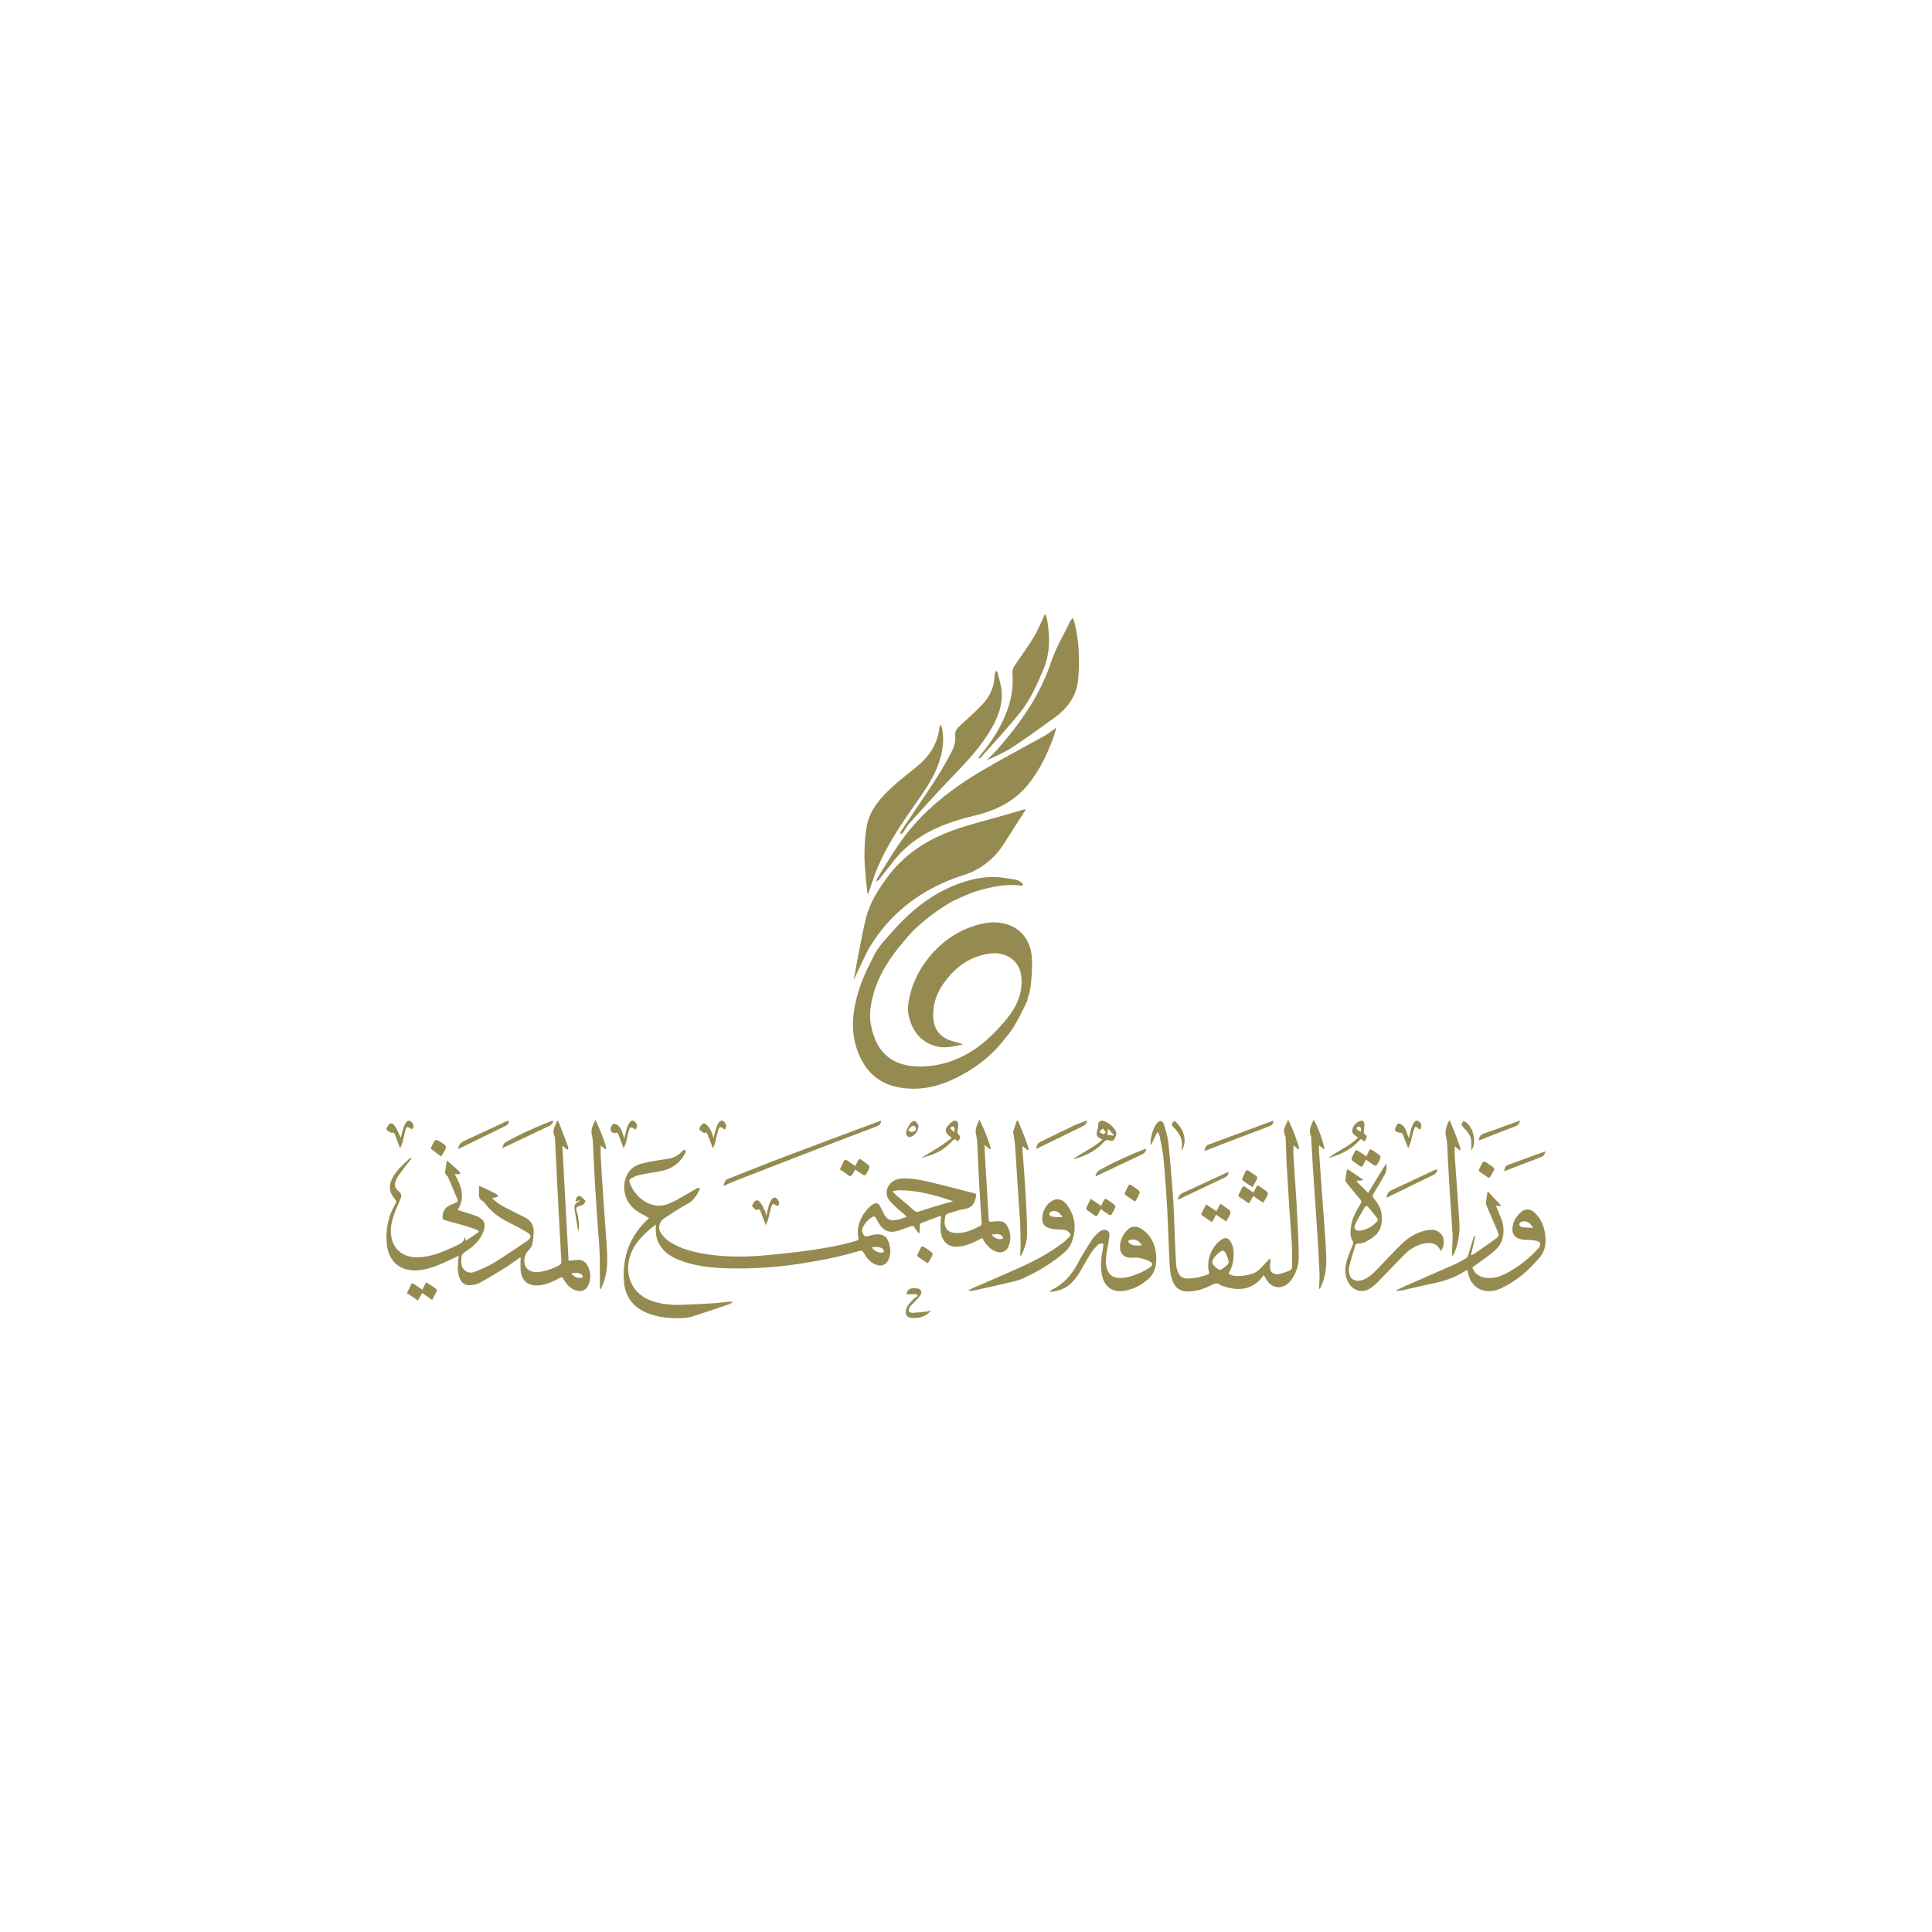 <?xml version="1.0" encoding="UTF-8"?>
<svg id="Layer_1" data-name="Layer 1" xmlns="http://www.w3.org/2000/svg" viewBox="0 0 100 100">
  <path d="M46.951,62.98c-.254-.22-.489-.408-.706-.618-.121-.117-.251-.249-.311-.4-.174-.446,.198-.932,.709-.96,.474-.028,.938,.054,1.394,.16,.783,.182,1.56,.391,2.342,.589,.185,.05,.165,.054,.125,.248-.07,.356-.26,.541-.63,.591-.267,.035-.522,.147-.785,.219-.105,.028-.171,.071-.172,.188-.001,.083-.028,.165-.026,.248,.003,.369,.203,.563,.576,.576,.475,.02,.89-.163,1.294-.382,.032-.018,.052-.089,.05-.131-.038-.642-.086-1.28-.124-1.922-.034-.569-.054-1.139-.085-1.708-.019-.319-.004-.65-.082-.955-.077-.306,.074-.516,.178-.767,.233,.486,.442,.974,.588,1.485-.016,.013-.032,.028-.05,.041-.083-.067-.171-.134-.281-.223,.018,.359,.034,.693,.051,1.028,.031,.509,.064,1.019,.095,1.528,.025,.433,.051,.866,.073,1.299,.004,.102,.028,.146,.149,.125,.156-.028,.319-.031,.478-.022,.16,.009,.268,.125,.343,.257,.191,.337,.195,.694,.054,1.046-.111,.265-.362,.357-.637,.263-.298-.104-.489-.324-.649-.58-.025-.039-.044-.083-.069-.128-.343,.188-.685,.357-1.069,.43-.703,.136-1.054-.242-1.092-.887-.013-.223,.016-.446,.028-.697-.349,.13-.701,.257-1.051,.394-.029,.01-.047,.083-.05,.13-.007,.12-.003,.241-.003,.362-.019,.006-.039,.01-.06,.016-.069-.09-.15-.176-.201-.276s-.112-.106-.2-.076c-.201,.071-.401,.146-.604,.214-.077,.026-.159,.047-.241,.061-.349,.06-.595-.099-.779-.379-.067-.104-.124-.216-.184-.325-.048-.085-.109-.101-.191-.047-.222,.147-.408,.327-.503,.58-.02,.055-.023,.128-.006,.185,.074,.249,.118,.27,.368,.201,.09-.026,.182-.05,.276-.063,.408-.055,.646,.099,.753,.502,.066,.244,.07,.496-.016,.736-.124,.343-.413,.458-.742,.299-.257-.124-.43-.335-.56-.579-.067-.125-.131-.14-.261-.101-1.03,.308-2.083,.509-3.144,.669-1.035,.156-2.077,.236-3.121,.232-.944-.003-1.889-.05-2.796-.347-.356-.118-.694-.273-.976-.534-.324-.302-.475-.671-.475-1.11v-.289c-.143,.118-.265,.213-.381,.315-.43,.385-.811,.812-.97,1.38-.252,.894,.08,1.925,1.206,2.287,.494,.158,1,.195,1.512,.178,.54-.019,1.081-.045,1.62-.079,.254-.015,.508-.055,.76-.08,.067-.007,.134,0,.201,0,.004,.015,.007,.028,.012,.044-.076,.035-.149,.082-.229,.108-.605,.207-1.209,.414-1.819,.607-.184,.058-.385,.086-.578,.09-.643,.016-1.282-.035-1.878-.308-.666-.305-1.04-.827-1.1-1.559-.108-1.301,.302-2.406,1.275-3.29,.012-.012,.019-.029,.016-.026-.232-.136-.477-.252-.69-.411-.529-.392-.728-1.104-.5-1.705,.13-.338,.382-.561,.716-.669,.274-.089,.563-.131,.847-.185,.239-.044,.481-.064,.719-.115,.254-.057,.473-.182,.64-.391,.032-.039,.109-.041,.165-.06-.003,.055,.009,.12-.013,.166-.254,.5-.659,.814-1.208,.929-.394,.083-.793,.134-1.187,.216-.141,.029-.274,.106-.407,.169-.086,.041-.112,.118-.083,.21,.213,.677,1.016,1.436,1.919,1.146,.356-.114,.677-.335,1.011-.515,.193-.104,.378-.222,.57-.328,.035-.02,.083-.015,.127-.02-.006,.038-.003,.082-.019,.115-.139,.299-.312,.556-.624,.723-.411,.22-.799,.489-1.193,.741-.251,.159-.344,.5-.176,.754,.111,.169,.261,.328,.429,.44,.588,.395,1.263,.557,1.951,.664,1.044,.165,2.096,.147,3.146,.047,.75-.069,1.499-.15,2.244-.257,.796-.114,1.59-.255,2.363-.489,.083-.026,.114-.05,.095-.144-.118-.607,.117-1.103,.51-1.54,.07-.077,.155-.15,.245-.201,.168-.095,.274-.06,.368,.106,.067,.118,.118,.245,.182,.366,.172,.321,.341,.407,.697,.334,.165-.035,.324-.099,.516-.16m-.722-1.337c-.004,.019-.01,.036-.016,.052,.069,.064,.134,.131,.204,.193,.289,.246,.586,.48,.862,.741,.114,.108,.197,.117,.337,.067,.356-.125,.719-.23,1.082-.341,.211-.063,.426-.118,.639-.178-.903-.306-1.807-.564-2.759-.569-.115,0-.232,.023-.349,.035m-1.111,2.917c.14,.188,.3,.264,.49,.279,.051,.004,.105-.035,.158-.054-.028-.052-.041-.124-.083-.153-.162-.109-.346-.093-.564-.071m6.207-.658c.137,.182,.298,.242,.483,.235,.039-.001,.077-.038,.115-.058-.02-.038-.034-.087-.066-.114-.153-.124-.33-.089-.532-.063" fill="#958b50"/>
  <path d="M28.844,57.989c.038,.051,.066,.074,.079,.106,.162,.419,.324,.837,.481,1.259,.018,.047,.001,.106,0,.16-.048-.023-.102-.042-.144-.076-.039-.032-.067-.077-.099-.12-.018,.009-.035,.016-.051,.025,.105,1.966,.213,3.93,.319,5.914,.163-.018,.302-.031,.44-.047,.277-.029,.458,.118,.566,.346,.141,.3,.159,.62,.032,.932-.118,.297-.36,.401-.666,.302-.296-.098-.484-.322-.63-.575-.077-.133-.122-.109-.228-.052-.349,.191-.712,.353-1.12,.372-.509,.022-.833-.26-.874-.776-.018-.22-.003-.443-.003-.69-.286,.198-.541,.388-.811,.557-.438,.273-.876,.541-1.33,.786-.149,.08-.337,.106-.51,.111-.235,.007-.4-.131-.494-.344-.131-.295-.112-.602-.086-.91,.007-.082,.019-.163,.029-.27-.213,.101-.404,.191-.596,.28-.419,.195-.846,.373-1.305,.448-1.015,.162-1.708-.331-1.819-1.308-.085-.747,.063-1.453,.438-2.106,.057-.101,.061-.155-.025-.252-.274-.308-.33-.664-.15-1.04,.209-.433,.573-.735,.913-1.056,.016-.015,.039-.02,.06-.029,.012,.01,.023,.019,.034,.029-.069,.089-.137,.178-.206,.267-.158,.209-.321,.413-.471,.626-.063,.09-.109,.197-.146,.302-.055,.162-.036,.316,.101,.439,.239,.214,.244,.273,.108,.575-.117,.26-.229,.521-.318,.789-.127,.388-.182,.788-.076,1.191,.159,.604,.656,.936,1.349,.923,.688-.016,1.298-.289,1.908-.566,.044-.02,.086-.038,.128-.061,.163-.089,.353-.15,.368-.403,.015,.01,.029,.02,.045,.032,.006,.036,.012,.071,.025,.14,.213-.141,.417-.274,.617-.413,.076-.054,.06-.112-.025-.143-.194-.07-.388-.146-.586-.204-.346-.102-.696-.193-1.044-.29-.172-.048-.184-.087-.16-.268,.035-.274,.166-.43,.436-.545,.461-.193,.386-.131,.216-.548-.121-.296-.248-.589-.373-.882-.004-.012-.007-.026-.016-.032-.214-.152-.109-.354-.086-.544,.01-.079,.02-.159,.036-.28,.098,.082,.166,.136,.23,.191,.136,.117,.271,.232,.401,.354,.035,.032,.05,.086,.074,.128-.05,.013-.098,.031-.149,.035-.038,.004-.079-.006-.149-.013,.344,.607,.572,1.208,.156,1.862,.249,.079,.484,.152,.72,.228,.101,.034,.204,.066,.3,.109,.37,.168,.456,.4,.312,.78-.169,.449-.49,.763-.887,1.009-.139,.086-.242,.168-.248,.35-.007,.216-.034,.435,.128,.608,.153,.166,.363,.197,.559,.117,.338-.136,.683-.277,.993-.467,.585-.359,1.152-.751,1.722-1.135,.235-.16,.238-.296-.007-.443-.331-.197-.675-.372-1.016-.547-.468-.238-.872-.55-1.184-.976-.028-.036-.06-.079-.099-.098-.166-.08-.203-.216-.191-.384,.009-.122,.001-.246,.001-.391,.064,.019,.105,.023,.139,.041,.252,.121,.505,.241,.753,.368,.045,.023,.076,.079,.114,.121-.051,.022-.101,.052-.155,.066-.051,.013-.105,.009-.181,.015,.204,.222,.439,.368,.683,.497,.35,.185,.707,.356,1.062,.535,.261,.134,.397,.363,.413,.645,.013,.216-.018,.438-.047,.653-.023,.169-.122,.302-.245,.423-.19,.185-.239,.556-.12,.806,.093,.195,.37,.318,.645,.286,.386-.044,.747-.168,1.089-.35,.098-.052,.122-.111,.115-.21-.018-.265-.031-.532-.045-.801-.058-1.092-.118-2.183-.174-3.275-.038-.729-.069-1.46-.105-2.189-.004-.076-.006-.159-.036-.228-.133-.3,.057-.528,.15-.802m.732,7.92c.128,.187,.293,.236,.477,.235,.041,0,.082-.032,.121-.051-.02-.039-.031-.092-.063-.117-.153-.124-.33-.096-.535-.067" fill="#958b50"/>
  <path d="M65.408,66.003c-.207,.293-.48,.544-.855,.653-.4,.117-.796,.057-1.187-.067-.069-.02-.147-.034-.198-.076-.169-.146-.316-.071-.48,.012-.378,.194-.779,.318-1.209,.324-.354,.004-.61-.152-.76-.481-.149-.333-.169-.69-.185-1.044-.048-.926-.071-1.852-.122-2.778-.048-.847-.106-1.695-.184-2.54-.036-.401-.13-.795-.203-1.19-.013-.067-.051-.13-.079-.194-.018-.003-.034-.006-.051-.01-.101,.206-.203,.414-.316,.649-.015-.051-.031-.076-.029-.099,.022-.349,.108-.68,.292-.977,.047-.077,.147-.162,.225-.165,.061-.001,.162,.109,.182,.185,.092,.318,.195,.639,.228,.964,.102,.98,.182,1.963,.249,2.946,.045,.64,.055,1.283,.083,1.924,.022,.487,.039,.973,.071,1.46,.007,.12,.052,.242,.096,.356,.082,.211,.244,.315,.47,.319,.362,.009,.704-.079,1.041-.195,.093-.031,.108-.07,.085-.169-.143-.585,.149-1.308,.648-1.645,.188-.127,.346-.099,.471,.092,.144,.222,.168,.475,.162,.735-.007,.331-.096,.642-.265,.928,.239,.176,.687,.168,1.199,.018,.43-.125,.618-.529,.973-.804,0,.086,.003,.13,0,.172-.007,.102-.028,.201-.026,.3,.006,.226,.176,.378,.426,.344,.19-.028,.373-.102,.557-.168,.109-.041,.166-.133,.165-.251-.003-.379,.003-.76-.018-1.139-.032-.61-.086-1.219-.127-1.829-.047-.731-.093-1.46-.134-2.189-.023-.416-.034-.833-.051-1.247-.006-.124,.004-.261-.042-.37-.136-.312,.063-.54,.166-.802,.23,.487,.436,.976,.573,1.49-.016,.015-.032,.026-.048,.039-.086-.067-.171-.136-.252-.2,0,.181-.01,.36,.001,.54,.052,.871,.121,1.741,.168,2.613,.047,.865,.095,1.731,.106,2.599,.007,.424-.121,.83-.366,1.189-.295,.427-.776,.532-1.132,.223-.133-.115-.21-.292-.316-.443m-1.803-.674c-.026-.089-.044-.163-.069-.235-.153-.445-.246-.465-.572-.137-.303,.306-.287,.47,.063,.719,.077,.055,.14,.071,.219,.01,.09-.074,.191-.139,.279-.216,.039-.036,.055-.096,.08-.141" fill="#958b50"/>
  <path d="M76.361,63.981c-.074,.321-.147,.64-.22,.96l.031,.026c.064-.038,.13-.069,.19-.109,.35-.244,.706-.478,1.043-.736,.203-.156,.193-.198,.093-.426-.19-.446-.381-.893-.572-1.337-.009-.022-.022-.045-.019-.066,.026-.198,.054-.395,.082-.591,.016-.003,.029-.006,.045-.007,.219,.232,.439,.465,.658,.697-.004,.012-.01,.023-.015,.035-.077-.003-.155-.007-.246-.012,.092,.225,.184,.435,.267,.649,.134,.346,.166,.693,.066,1.062-.089,.321-.3,.538-.54,.729-.328,.263-.677,.497-1.019,.747,.14,.379,.459,.563,.945,.545,.395-.012,.732-.187,1.06-.376,.526-.305,.992-.69,1.403-1.142,.188-.207,.144-.359-.131-.413-.163-.032-.331-.038-.496-.042-.637-.019-.847-.378-.613-.968,.067-.168,.2-.322,.334-.451,.217-.21,.493-.198,.719,.006,.292,.267,.454,.605,.528,.986,.092,.477,.069,.952-.257,1.336-.561,.661-1.205,1.234-2.002,1.598-.398,.182-.811,.228-1.21-.015-.251-.153-.389-.392-.472-.665-.025-.08-.036-.163-.057-.263-.052,.023-.104,.036-.146,.064-.509,.331-1.072,.516-1.665,.634-.529,.105-1.05,.239-1.576,.356-.089,.019-.181,.018-.274,.026-.003-.012-.007-.025-.012-.038,.125-.06,.249-.124,.376-.181,.868-.382,1.735-.758,2.6-1.143,.217-.096,.426-.21,.629-.333,.058-.034,.095-.124,.118-.197,.09-.28,.168-.564,.254-.847,.013-.042,.044-.077,.067-.117,.012,.006,.025,.012,.036,.018m2.984-.423c-.12-.273-.391-.413-.61-.314-.044,.02-.09,.079-.098,.124-.004,.038,.039,.096,.076,.125,.035,.026,.089,.034,.136,.036,.163,.012,.328,.019,.496,.028" fill="#958b50"/>
  <path d="M69.766,60.526c.261,.174,.522,.35,.782,.526-.004,.013-.012,.029-.018,.044-.096,.007-.191,.013-.287,.019l-.023,.036c.188,.19,.376,.378,.592,.595,.322-.525,.624-1.016,.93-1.515,.05,.201,.022,.395-.069,.567-.181,.333-.378,.656-.576,.98-.054,.087-.077,.136,.001,.235,.207,.252,.391,.518,.417,.866,.064,.801-.261,1.079-.734,1.346-.162,.093-.333,.155-.524,.147-.034,0-.09,.034-.099,.064-.115,.378-.233,.755-.331,1.139-.028,.114-.013,.249,.015,.369,.07,.3,.347,.423,.68,.308,.318-.111,.553-.335,.78-.575,.413-.432,.82-.874,1.25-1.289,.349-.335,.754-.596,1.24-.696,.252-.051,.51-.069,.729,.112,.258,.213,.287,.614,.061,.951-.015-.026-.028-.047-.038-.067-.185-.344-.481-.403-.876-.315-.356,.079-.666,.265-.922,.515-.458,.448-.89,.922-1.342,1.38-.152,.155-.312,.316-.496,.429-.458,.28-.964,.079-1.181-.449-.14-.34-.108-.688-.006-1.028,.08-.265,.188-.522,.292-.78,.034-.085,.042-.143-.01-.229-.134-.22-.108-.468-.079-.71,.052-.448,.279-.827,.505-1.202,.054-.09,.045-.136-.019-.21-.244-.286-.478-.575-.713-.866-.035-.044-.064-.109-.058-.163,.015-.169,.047-.337,.071-.505,.019-.01,.038-.02,.055-.029m.626,3.175c.357-.052,.658-.228,.904-.499,.023-.025,.02-.106-.003-.139-.15-.194-.311-.382-.464-.575-.085-.102-.153-.067-.206,.023-.16,.281-.33,.559-.47,.852-.105,.22-.012,.34,.238,.337" fill="#958b50"/>
  <path d="M54.344,66.838c.038-.029,.069-.061,.106-.082,.595-.296,1.016-.755,1.323-1.343,.223-.429,.486-.839,.745-1.248,.083-.134,.206-.244,.321-.354,.058-.057,.133-.105,.21-.131,.225-.086,.401,.045,.375,.284-.032,.271-.089,.538-.13,.808-.042,.268-.082,.537-.023,.812,.074,.343,.286,.544,.634,.561,.378,.022,.725-.102,1.063-.245,.19-.077,.37-.187,.545-.295,.163-.102,.172-.214,.004-.308-.166-.092-.357-.147-.545-.188-.137-.028-.284-.006-.427-.006-.367-.003-.582-.206-.575-.57,.007-.376,.169-.688,.452-.93,.181-.152,.433-.146,.662,.004,.471,.309,.694,.766,.753,1.31,.02,.182,.016,.369-.012,.55-.045,.315-.197,.583-.446,.788-.367,.303-.779,.513-1.263,.566-.653,.071-.996-.334-1.089-.868-.083-.471-.023-.933,.071-1.396,.015-.064,.004-.131,.004-.198-.085,.015-.193,.003-.246,.052-.136,.121-.263,.26-.362,.411-.175,.268-.335,.547-.489,.827-.168,.303-.359,.589-.618,.821-.286,.255-.633,.357-1.005,.398-.009,.001-.018-.012-.039-.031m4.762-2.376c-.083-.136-.194-.267-.372-.297-.096-.018-.204,.01-.302,.031-.016,.003-.032,.112-.016,.122,.083,.057,.172,.121,.267,.139,.137,.023,.279,.006,.423,.006" fill="#958b50"/>
  <path d="M50.139,66.783c.093-.047,.182-.099,.277-.14,.852-.373,1.711-.732,2.555-1.12,.712-.328,1.396-.712,2.026-1.178,.133-.098,.244-.223,.363-.338,.067-.067,.055-.128-.004-.2-.117-.14-.274-.153-.435-.165-.147-.012-.298-.006-.443-.032-.446-.077-.599-.303-.512-.741,.051-.245,.169-.454,.359-.621,.296-.255,.621-.232,.866,.073,.204,.254,.34,.544,.403,.863,.074,.391,.01,.767-.131,1.133-.114,.296-.347,.496-.58,.685-.599,.483-1.264,.865-1.961,1.18-.299,.136-.634,.185-.957,.261-.512,.122-1.027,.238-1.539,.35-.09,.019-.182,.018-.274,.026-.004-.013-.009-.023-.012-.036m4.821-3.777c.003-.019,.004-.038,.006-.057-.165-.233-.335-.319-.529-.251-.055,.02-.133,.086-.133,.13,0,.048,.071,.134,.122,.141,.175,.026,.356,.026,.534,.036" fill="#958b50"/>
  <path d="M30.824,57.965c.22,.484,.432,.967,.561,1.479-.018,.013-.035,.028-.051,.042-.08-.066-.159-.131-.241-.198,0,.191-.01,.382,.001,.572,.041,.729,.085,1.458,.134,2.188,.051,.758,.114,1.517,.165,2.274,.047,.683,.093,1.366-.139,2.029-.044,.125-.102,.245-.155,.368-.015-.001-.031-.004-.047-.007,0-.089,.001-.181,0-.27-.004-.551,0-1.104-.019-1.655-.015-.414-.06-.83-.089-1.244-.047-.687-.093-1.375-.136-2.062-.032-.515-.054-1.033-.083-1.547-.025-.404-.01-.815-.093-1.206-.066-.308,.077-.515,.19-.76" fill="#958b50"/>
  <path d="M68.269,66.696c.01-.242,.038-.484,.031-.725-.023-.618-.061-1.235-.098-1.852-.035-.579-.074-1.161-.114-1.741-.042-.64-.092-1.279-.133-1.919-.029-.47-.051-.938-.08-1.406-.004-.095-.001-.195-.034-.281-.121-.305,.041-.545,.147-.808,.147,.13,.585,1.315,.557,1.543-.096-.079-.178-.147-.274-.229,0,.099-.006,.191,0,.28,.045,.665,.089,1.329,.139,1.992,.054,.751,.117,1.504,.168,2.256,.032,.48,.066,.961,.071,1.442,.004,.452-.073,.897-.26,1.315-.023,.051-.05,.101-.074,.15l-.047-.018" fill="#958b50"/>
  <path d="M75.037,57.983c.203,.522,.429,1.005,.564,1.521-.018,.013-.034,.025-.05,.035-.083-.066-.165-.131-.252-.204,0,.179-.012,.353,.001,.525,.076,1.126,.165,2.25,.235,3.378,.034,.537-.034,1.065-.241,1.569-.018,.044-.039,.086-.06,.128-.01,.019-.025,.038-.038,.057-.013,0-.028-.001-.042-.001,0-.083-.001-.165,.001-.245,.01-.286,.041-.57,.029-.853-.034-.658-.089-1.315-.131-1.973-.042-.652-.076-1.304-.115-1.957-.023-.378-.004-.769-.092-1.133-.069-.287,.02-.508,.114-.747,.012-.025,.035-.045,.076-.099" fill="#958b50"/>
  <path d="M52.689,58.005c.201,.491,.416,.977,.561,1.489-.018,.015-.036,.029-.052,.044-.083-.066-.166-.13-.276-.216,0,.067-.003,.121,.001,.175,.055,.783,.118,1.565,.165,2.346,.039,.658,.071,1.317,.076,1.975,.003,.381-.104,.75-.271,1.095-.015,.031-.036,.055-.055,.083-.012-.003-.025-.004-.036-.007,.007-.149,.022-.297,.022-.446-.001-.391,0-.783-.018-1.174-.022-.456-.063-.911-.092-1.369-.06-.911-.114-1.824-.176-2.737-.016-.216-.064-.432-.095-.646-.004-.028,.001-.058,.01-.086,.057-.174,.117-.346,.175-.518,.02-.003,.039-.004,.061-.007" fill="#958b50"/>
  <path d="M45.609,58.01c-.013,.165-.098,.242-.233,.293-.742,.279-1.485,.56-2.225,.844-1.661,.642-3.322,1.283-4.983,1.929-.238,.09-.468,.198-.728,.311,.05-.168,.083-.309,.265-.379,.948-.368,1.89-.753,2.842-1.114,1.665-.633,3.337-1.251,5.005-1.875,.012-.004,.023-.004,.057-.009" fill="#958b50"/>
  <path d="M57.064,58.982c-.299-.117-.349-.228-.261-.502,.025-.07,.032-.149,.031-.223-.001-.206,.137-.303,.331-.225,.245,.096,.438,.26,.569,.49,.089,.158,.026,.296-.051,.433-.073,.13-.193,.089-.286,.066-.131-.032-.2,.013-.284,.108-.351,.395-.805,.636-1.301,.799-.087,.029-.175,.06-.27,.073,.489-.362,1.063-.592,1.523-1.019m.171-.369c-.06-.083-.102-.144-.147-.206-.066,.061-.131,.122-.197,.184,.074,.041,.144,.089,.223,.115,.022,.007,.066-.05,.121-.093m.071,.128c.112,.016,.213,.029,.314,.042,.01-.013,.019-.026,.028-.041-.087-.095-.175-.191-.292-.316-.02,.136-.035,.222-.05,.315" fill="#958b50"/>
  <path d="M70.702,60.026c-.057,.106-.108,.194-.15,.284-.041,.087-.089,.096-.165,.042-.125-.09-.26-.171-.381-.265-.032-.026-.057-.102-.042-.141,.042-.115,.108-.223,.159-.335,.039-.09,.089-.096,.165-.042,.139,.095,.277,.184,.432,.284,.045-.093,.096-.182,.134-.279,.038-.09,.089-.098,.165-.048,.058,.039,.124,.07,.178,.115,.095,.077,.265,.171,.26,.242-.013,.149-.118,.292-.197,.429-.012,.022-.098,.026-.128,.006-.141-.086-.276-.185-.429-.292" fill="#958b50"/>
  <path d="M22.367,67.284c-.19-.131-.349-.241-.516-.357-.077,.136-.146,.257-.22,.388-.193-.13-.372-.251-.569-.385,.069-.139,.141-.279,.204-.421,.041-.096,.09-.095,.163-.044,.137,.093,.274,.184,.43,.289,.05-.099,.102-.194,.146-.293,.032-.071,.07-.09,.137-.045,.131,.092,.264,.181,.398,.27,.074,.048,.085,.112,.048,.184-.069,.137-.143,.268-.222,.416" fill="#958b50"/>
  <path d="M62.961,62.691c.066-.125,.127-.244,.203-.389,.171,.118,.333,.22,.481,.341,.038,.031,.055,.133,.035,.182-.055,.136-.136,.26-.211,.398-.181-.121-.347-.232-.525-.35-.054,.104-.105,.195-.15,.287-.042,.082-.082,.101-.162,.036-.144-.111-.3-.211-.468-.33,.082-.166,.165-.337,.26-.526,.187,.121,.357,.233,.538,.35" fill="#958b50"/>
  <path d="M56.988,62.413c.047-.09,.099-.176,.137-.27,.044-.109,.101-.111,.188-.05,.114,.085,.238,.156,.349,.245,.038,.031,.082,.109,.067,.144-.057,.141-.133,.276-.213,.407-.01,.015-.093,0-.131-.022-.133-.086-.261-.181-.408-.283-.055,.102-.112,.191-.152,.286-.047,.106-.098,.093-.174,.036-.124-.095-.255-.175-.378-.27-.029-.02-.061-.08-.05-.105,.067-.156,.146-.308,.233-.481,.185,.125,.349,.238,.531,.362" fill="#958b50"/>
  <path d="M62.339,59.58c.038-.165,.071-.306,.249-.346,.076-.018,.144-.054,.216-.082,1.03-.382,2.061-.763,3.106-1.151,.004,.15-.054,.236-.187,.286-.569,.214-1.14,.429-1.709,.646-.551,.21-1.101,.426-1.676,.646" fill="#958b50"/>
  <path d="M44.266,60.532c-.09,.139-.143,.306-.242,.34-.076,.028-.21-.12-.318-.188-.074-.05-.147-.098-.235-.156,.067-.14,.137-.273,.198-.411,.042-.093,.09-.111,.175-.05,.136,.095,.274,.184,.423,.283,.052-.099,.108-.194,.15-.293,.034-.077,.077-.08,.136-.042,.076,.047,.152,.092,.22,.149,.086,.073,.241,.166,.23,.233-.022,.149-.121,.287-.201,.424-.01,.018-.106,.004-.146-.02-.134-.083-.261-.178-.391-.268" fill="#958b50"/>
  <path d="M64.881,61.728c.045-.092,.082-.166,.118-.239,.077-.158,.08-.158,.232-.058,.064,.042,.127,.087,.19,.133,.254,.179,.255,.187,.106,.452-.044,.076-.092,.15-.147,.238-.178-.121-.341-.23-.515-.35-.057,.106-.108,.204-.159,.3-.038,.071-.077,.09-.153,.031-.12-.096-.248-.184-.379-.263-.082-.048-.089-.092-.047-.169,.058-.105,.111-.211,.158-.321,.039-.089,.089-.095,.165-.044,.136,.093,.274,.185,.432,.29" fill="#958b50"/>
  <path d="M49.581,59.079c-.032-.023-.058-.038-.077-.058-.077-.087-.128-.058-.198,.018-.44,.496-.97,.742-1.62,.891,.175-.106,.35-.214,.525-.321,.176-.108,.357-.209,.529-.325,.175-.118,.343-.249,.526-.385-.079-.063-.139-.106-.191-.158-.128-.118-.168-.249-.071-.392,.083-.124,.198-.235,.322-.318,.13-.085,.267,.01,.273,.187,.004,.115-.031,.233-.042,.35-.004,.035,0,.082,.02,.106,.162,.185,.162,.184,.004,.405m-.229-.496c.018-.015,.034-.028,.05-.039,.006-.089,.036-.193-.073-.236-.036-.015-.105,.048-.159,.076,.061,.066,.121,.133,.182,.2" fill="#958b50"/>
  <path d="M70.629,59.09c-.217-.156-.159-.181-.33,0-.426,.458-.976,.693-1.563,.858,.503-.375,1.1-.617,1.559-1.065-.036-.025-.063-.038-.085-.055-.133-.096-.264-.193-.207-.391,.064-.217,.214-.353,.417-.426,.102-.036,.194,.042,.201,.166,.004,.117-.019,.233-.026,.35-.003,.05-.006,.108,.016,.146,.036,.058,.139,.105,.134,.149-.009,.087-.07,.168-.117,.268m-.188-.509c0-.077,.012-.137-.003-.188-.012-.035-.06-.087-.087-.085-.052,.004-.101,.045-.15,.07,.023,.038,.038,.085,.07,.111,.042,.035,.099,.055,.171,.092" fill="#958b50"/>
  <path d="M47.446,66.989h-.529c.048-.229,.185-.334,.424-.311,.118,.012,.267-.004,.328,.133,.06,.133-.031,.242-.109,.335-.104,.122-.219,.235-.328,.351-.05,.051-.111,.096-.143,.156-.034,.063-.071,.155-.048,.206,.025,.052,.125,.099,.19,.095,.246-.012,.491-.042,.738-.07,.064-.009,.125-.028,.226-.052-.194,.22-.405,.335-.653,.37-.139,.02-.284,.028-.421,.003-.19-.032-.263-.178-.233-.372,.038-.255,.228-.407,.382-.582,.063-.07,.15-.115,.228-.172-.016-.031-.034-.06-.05-.09" fill="#958b50"/>
  <path d="M56.698,60.895c.023-.152,.098-.271,.254-.356,.738-.404,1.498-.754,2.282-1.053,.026-.01,.054-.013,.104-.022-.034,.136-.089,.223-.206,.277-.812,.384-1.622,.767-2.434,1.154" fill="#958b50"/>
  <path d="M74.412,60.528c-.048,.143-.099,.228-.213,.283-.789,.379-1.575,.767-2.361,1.151-.019,.01-.041,.016-.077,.032,.034-.169,.079-.302,.241-.378,.739-.343,1.474-.693,2.212-1.037,.051-.023,.111-.029,.198-.051" fill="#958b50"/>
  <path d="M56.276,58.004c-.042,.128-.085,.217-.2,.273-.793,.384-1.584,.773-2.376,1.159-.013,.007-.031,.013-.061,.026,.016-.152,.051-.28,.194-.351,.586-.286,1.168-.573,1.753-.853,.181-.086,.372-.152,.559-.223,.036-.015,.074-.018,.131-.031" fill="#958b50"/>
  <path d="M23.718,59.461c.029-.193,.12-.322,.293-.401,.731-.334,1.457-.677,2.185-1.015,.041-.018,.087-.023,.141-.038,.01,.14-.058,.213-.159,.264-.811,.397-1.623,.795-2.435,1.19-.004,.003-.012,0-.025,0" fill="#958b50"/>
  <path d="M60.96,62.103c.029-.153,.099-.284,.263-.36,.751-.344,1.502-.694,2.253-1.04,.029-.015,.064-.018,.115-.028-.016,.121-.054,.204-.155,.252-.827,.392-1.655,.785-2.476,1.175" fill="#958b50"/>
  <path d="M28.647,58.051c-.06,.07-.105,.171-.181,.207-.82,.397-1.642,.785-2.472,1.175,.038-.105,.047-.23,.182-.309,.766-.439,1.569-.793,2.392-1.111,.01-.004,.022-.001,.034-.001,.015,.012,.031,.025,.045,.039" fill="#958b50"/>
  <path d="M72.888,59.439c-.108-.279-.193-.51-.287-.736-.015-.035-.073-.074-.109-.073-.124,.004-.3-.07-.29-.162,.012-.106,.083-.211,.144-.306,.012-.019,.101-.003,.146,.019,.159,.076,.241,.222,.302,.378,.045,.114,.079,.23,.124,.365,.048-.19,.083-.357,.131-.519,.028-.089,.066-.178,.114-.26,.055-.093,.125-.184,.257-.12,.118,.057,.178,.228,.133,.347-.031,.085-.061,.122-.146,.039-.121-.12-.166-.115-.217,.042-.076,.225-.118,.456-.181,.684-.026,.092-.071,.179-.12,.302" fill="#958b50"/>
  <path d="M32.312,58.931c.048-.198,.083-.365,.131-.526,.029-.096,.074-.188,.124-.274,.05-.083,.118-.155,.233-.114,.09,.034,.19,.197,.168,.289-.013,.054-.042,.106-.061,.153-.026-.003-.035,0-.039-.003-.216-.165-.258-.155-.337,.124-.052,.188-.08,.382-.13,.569-.025,.092-.073,.176-.121,.286-.099-.265-.182-.49-.27-.713-.026-.066-.047-.122-.153-.086-.131,.044-.239-.067-.254-.163-.015-.092,.054-.214,.124-.29,.029-.031,.171-.001,.229,.044,.172,.131,.242,.33,.302,.531,.015,.05,.031,.098,.054,.175" fill="#958b50"/>
  <path d="M20.71,59.442c-.104-.277-.185-.505-.273-.729-.025-.063-.05-.111-.158-.085-.066,.018-.171-.073-.244-.133-.079-.061-.01-.127,.023-.185,.12-.204,.23-.228,.372-.036,.114,.153,.179,.341,.264,.515,.015,.028,.02,.061,.057,.09,.042-.168,.079-.337,.13-.502,.031-.095,.076-.188,.133-.268,.089-.128,.181-.136,.28-.039,.117,.112,.146,.284,.051,.362-.019,.013-.083-.004-.111-.026-.136-.108-.185-.105-.238,.061-.066,.214-.102,.436-.16,.652-.028,.105-.077,.201-.127,.324" fill="#958b50"/>
  <path d="M39.666,62.926c.051-.211,.086-.391,.14-.566,.031-.099,.082-.197,.141-.283,.083-.112,.179-.118,.271-.032,.111,.101,.146,.293,.058,.365-.019,.015-.086-.003-.115-.026-.131-.096-.178-.098-.228,.058-.074,.229-.117,.468-.182,.701-.025,.089-.076,.171-.12,.265-.098-.264-.182-.493-.271-.722-.025-.063-.051-.114-.144-.074-.12,.051-.172-.066-.245-.128-.076-.066-.023-.128,.012-.19,.117-.204,.245-.225,.386-.034,.101,.134,.163,.297,.236,.452,.028,.057,.035,.121,.06,.213" fill="#958b50"/>
  <path d="M36.9,59.441c-.101-.267-.185-.491-.271-.716-.029-.077-.055-.118-.165-.092-.063,.015-.156-.076-.228-.131-.082-.063-.022-.125,.01-.187,.112-.209,.226-.22,.388-.038s.239,.404,.298,.646c.038-.158,.07-.316,.118-.473,.032-.105,.074-.21,.13-.308,.047-.08,.111-.163,.228-.13,.09,.023,.191,.182,.178,.283-.007,.055-.035,.108-.054,.166-.032-.01-.051-.012-.063-.022-.182-.152-.236-.14-.305,.093-.063,.214-.102,.439-.159,.655-.019,.077-.06,.149-.105,.252" fill="#958b50"/>
  <path d="M78.678,58.001c-.031,.175-.121,.251-.264,.305-.575,.213-1.145,.443-1.716,.668-.048,.019-.096,.036-.162,.063,.034-.178,.076-.302,.264-.365,.598-.203,1.187-.426,1.782-.64,.025-.01,.053-.018,.096-.031" fill="#958b50"/>
  <path d="M79.99,59.6c-.031,.143-.079,.235-.207,.283-.64,.242-1.28,.493-1.918,.739,.01-.211,.058-.279,.249-.349,.567-.206,1.132-.413,1.699-.618,.054-.02,.108-.034,.176-.055" fill="#958b50"/>
  <path d="M77.353,60.526c-.083,.146-.162,.289-.249,.427-.007,.013-.066,.006-.087-.009-.133-.087-.26-.185-.394-.27-.082-.054-.095-.106-.045-.19,.058-.104,.099-.216,.162-.315,.019-.031,.098-.058,.121-.042,.146,.086,.284,.185,.421,.286,.031,.022,.042,.064,.071,.112" fill="#958b50"/>
  <path d="M58.729,62.187c-.028-.019-.047-.031-.066-.045-.125-.089-.248-.181-.378-.263-.085-.052-.09-.105-.045-.187,.055-.096,.104-.2,.15-.3,.039-.086,.093-.096,.168-.045,.121,.082,.249,.158,.362,.252,.039,.032,.079,.118,.063,.159-.048,.131-.121,.254-.188,.376-.013,.022-.042,.035-.066,.052" fill="#958b50"/>
  <path d="M48.006,65.387c-.031-.02-.054-.034-.077-.051-.127-.089-.248-.185-.381-.263-.089-.05-.083-.101-.044-.172,.034-.063,.067-.125,.098-.19,.133-.277,.087-.241,.346-.09,.067,.038,.127,.087,.188,.133,.166,.124,.168,.124,.074,.318-.039,.08-.085,.158-.131,.232-.018,.029-.044,.052-.073,.083" fill="#958b50"/>
  <path d="M64.834,61.45c-.185-.124-.349-.229-.505-.344-.026-.02-.039-.092-.026-.125,.045-.115,.109-.223,.159-.337,.039-.089,.093-.095,.165-.044,.122,.083,.244,.169,.368,.249,.077,.05,.104,.111,.058,.194-.069,.134-.143,.265-.219,.407" fill="#958b50"/>
  <path d="M22.831,59.858c-.188-.143-.365-.268-.529-.407-.016-.015,.036-.115,.064-.172,.169-.34,.169-.338,.489-.137,.28,.178,.287,.204,.115,.5-.041,.069-.086,.134-.139,.216" fill="#958b50"/>
  <path d="M29.928,63.746c-.066-.398-.136-.795-.193-1.19-.028-.198,.093-.316,.271-.392-.009-.012-.018-.023-.025-.034-.058,.02-.117,.044-.198,.073,.023-.083,.025-.169,.066-.225,.035-.045,.14-.096,.169-.079,.105,.067,.204,.155,.274,.255,.02,.029-.048,.158-.105,.193-.111,.071-.305,.079-.35,.168-.047,.095,.042,.255,.069,.388,.055,.279,.087,.56,.022,.843" fill="#958b50"/>
  <path d="M60.771,58.01c.503,.346,.703,1.088,.401,1.524-.004-.05-.013-.08-.007-.108,.071-.421-.104-.753-.385-1.041-.166-.174-.168-.172-.009-.375" fill="#958b50"/>
  <path d="M76.148,59.549c0-.21,.023-.389-.004-.561-.039-.242-.201-.426-.363-.599-.165-.176-.168-.174-.028-.368,.537,.223,.697,1.189,.395,1.528" fill="#958b50"/>
  <path d="M47.533,58.316c-.01,.209-.118,.368-.29,.48-.092,.06-.22,.085-.293-.006-.048-.06-.061-.184-.034-.26,.054-.147,.137-.289,.23-.416,.041-.054,.155-.112,.203-.092,.074,.032,.122,.128,.176,.201,.015,.02,.006,.058,.007,.092m-.368,.28c.172-.023,.255-.076,.245-.176-.012-.111-.111-.171-.185-.14-.089,.039-.149,.144-.22,.22,.054,.032,.106,.066,.16,.096" fill="#958b50"/>
  <path d="M45.392,45.483c.416-.652,.804-1.326,1.251-1.953,1.107-1.547,2.577-2.695,4.199-3.649,1.081-.634,2.19-1.218,3.283-1.832,.172-.096,.321-.229,.551-.395-.051,.187-.077,.311-.12,.427-.335,.917-.739,1.8-1.368,2.559-.716,.862-1.665,1.321-2.739,1.574-1.333,.315-2.602,.786-3.627,1.73-.426,.392-.76,.888-1.133,1.337-.071,.085-.133,.179-.198,.268-.034-.022-.178,.213-.099-.067" fill="#958b50"/>
  <path d="M44.896,46.235c-.018-.176-.028-.356-.06-.529-.007-.051-.029-.344-.036-.435-.029-.36-.06-.684-.055-1.043,.007-.522,.025-1.057,.139-1.563,.185-.827,.751-1.434,1.361-1.986,.384-.347,.796-.664,1.199-.989,.655-.532,1.088-1.19,1.183-2.046,.004-.034,.022-.066,.051-.147,.039,.093,.07,.143,.082,.197,.139,.665,.019,1.295-.216,1.924-.343,.916-.951,1.664-1.49,2.456-.61,.893-1.186,1.805-1.617,2.8-.194,.443-.328,.913-.49,1.369-.016-.003-.032-.004-.048-.007" fill="#958b50"/>
  <path d="M55.533,31.986c.038,.114,.074,.193,.093,.276,.232,.945,.264,1.905,.182,2.87-.071,.879-.544,1.52-1.232,2.02-.715,.516-1.428,1.034-2.163,1.518-.411,.273-.869,.474-1.34,.677,.203-.206,.416-.404,.604-.62,1.159-1.327,2.157-2.745,2.723-4.447,.249-.751,.671-1.445,1.015-2.166,.019-.036,.057-.063,.118-.128" fill="#958b50"/>
  <path d="M51.623,34.766c.079,.343,.194,.683,.223,1.03,.057,.674-.181,1.289-.505,1.867-.572,1.018-1.381,1.842-2.18,2.676-.716,.748-1.409,1.52-2.103,2.288-.127,.139-.207,.316-.319,.468-.031,.042-.095,.06-.143,.089,.009-.048,.003-.108,.028-.144,.591-.884,1.194-1.756,1.77-2.647,.33-.508,.633-1.035,.907-1.575,.109-.217,.163-.494,.141-.736-.02-.242,.08-.366,.23-.506,.405-.375,.827-.738,1.202-1.142,.385-.417,.602-.923,.607-1.506,0-.048,.026-.098,.039-.144q.038-.092,.102-.016" fill="#958b50"/>
  <path d="M54.093,31.77c.048,.133,.096,.222,.111,.315,.134,.844,.162,1.676-.172,2.497-.334,.82-.697,1.629-1.247,2.319-.648,.805-1.358,1.559-2.042,2.335-.01,.01-.034,.009-.108,.023,.051-.083,.077-.139,.115-.184,.601-.706,1.089-1.479,1.4-2.354,.219-.615,.305-1.251,.252-1.908-.01-.122,.057-.268,.128-.376,.316-.484,.669-.946,.967-1.442,.222-.369,.381-.774,.595-1.225" fill="#958b50"/>
  <path d="M45.014,49.021c1.123-1.839,2.75-3.036,4.782-3.704,.182-.06,.394-.124,.561-.207,.68-.335,1.199-.792,1.603-1.435,.378-.604,.766-1.199,1.139-1.781,.01,0-.044-.012-.092,.001-.312,.089-.623,.185-.936,.276-.907,.263-1.832,.48-2.72,.798-1.381,.493-2.58,1.273-3.456,2.481-.443,.611-.849,1.25-1.05,1.985-.217,.796-.656,3.289-.656,3.289,0,0,.652-1.416,.825-1.702" fill="#958b50"/>
  <path d="M53.414,49.623c-.09-1.562-1.399-2.125-2.704-1.785-1.378,.359-2.431,1.237-3.152,2.488-.067,.117-.314,.653-.362,.831-.13,.483-.28,.957-.149,1.47,.194,.763,.618,1.311,1.396,1.525,.474,.131,.933,.006,1.415-.101-.349-.115-.684-.165-.951-.325-.561-.338-.655-.906-.586-1.508,.051-.47,.228-.895,.497-1.285,.586-.844,1.35-1.422,2.387-1.574,.78-.114,1.471,.284,1.626,.995,.076,.357,.054,.767-.041,1.123-.193,.739-.696,1.31-1.205,1.852-.958,1.012-2.104,1.721-3.52,1.852-1.786,.165-2.73-.633-3-2.205-.082-.473,.004-1.002,.13-1.474,.279-1.044,.868-1.931,1.562-2.75,.153-.181,.448-.531,.579-.648,.143-.127,.284-.258,.427-.379,.767-.652,1.53-1.078,1.591-1.104,.405-.174,.802-.381,1.224-.503,.729-.211,1.471-.382,2.246-.277,.045,.006,.096-.023,.144-.035-.034-.045-.06-.104-.104-.136-.225-.174-.494-.163-.758-.21-.986-.176-1.908,.029-2.797,.404-1.232,.516-2.234,1.353-3.114,2.344-.271,.305-.554,.604-.78,.939-.206,.303-.333,.661-.516,.983-.007,.012-.257,.586-.257,.586,0,0-.125,.343-.179,.515-.378,1.189-.486,2.374,.083,3.538,.401,.818,1.044,1.334,1.95,1.508,1.056,.204,2.049-.018,2.991-.483,.938-.462,1.766-1.079,2.424-1.905,.209-.261,.439-.518,.602-.808,.083-.15,.254-.432,.43-.812,.082-.165,.176-.322,.229-.496,.07-.23,.153-.525,.176-.739,.05-.468,.092-.944,.064-1.412" fill="#958b50"/>
</svg>
